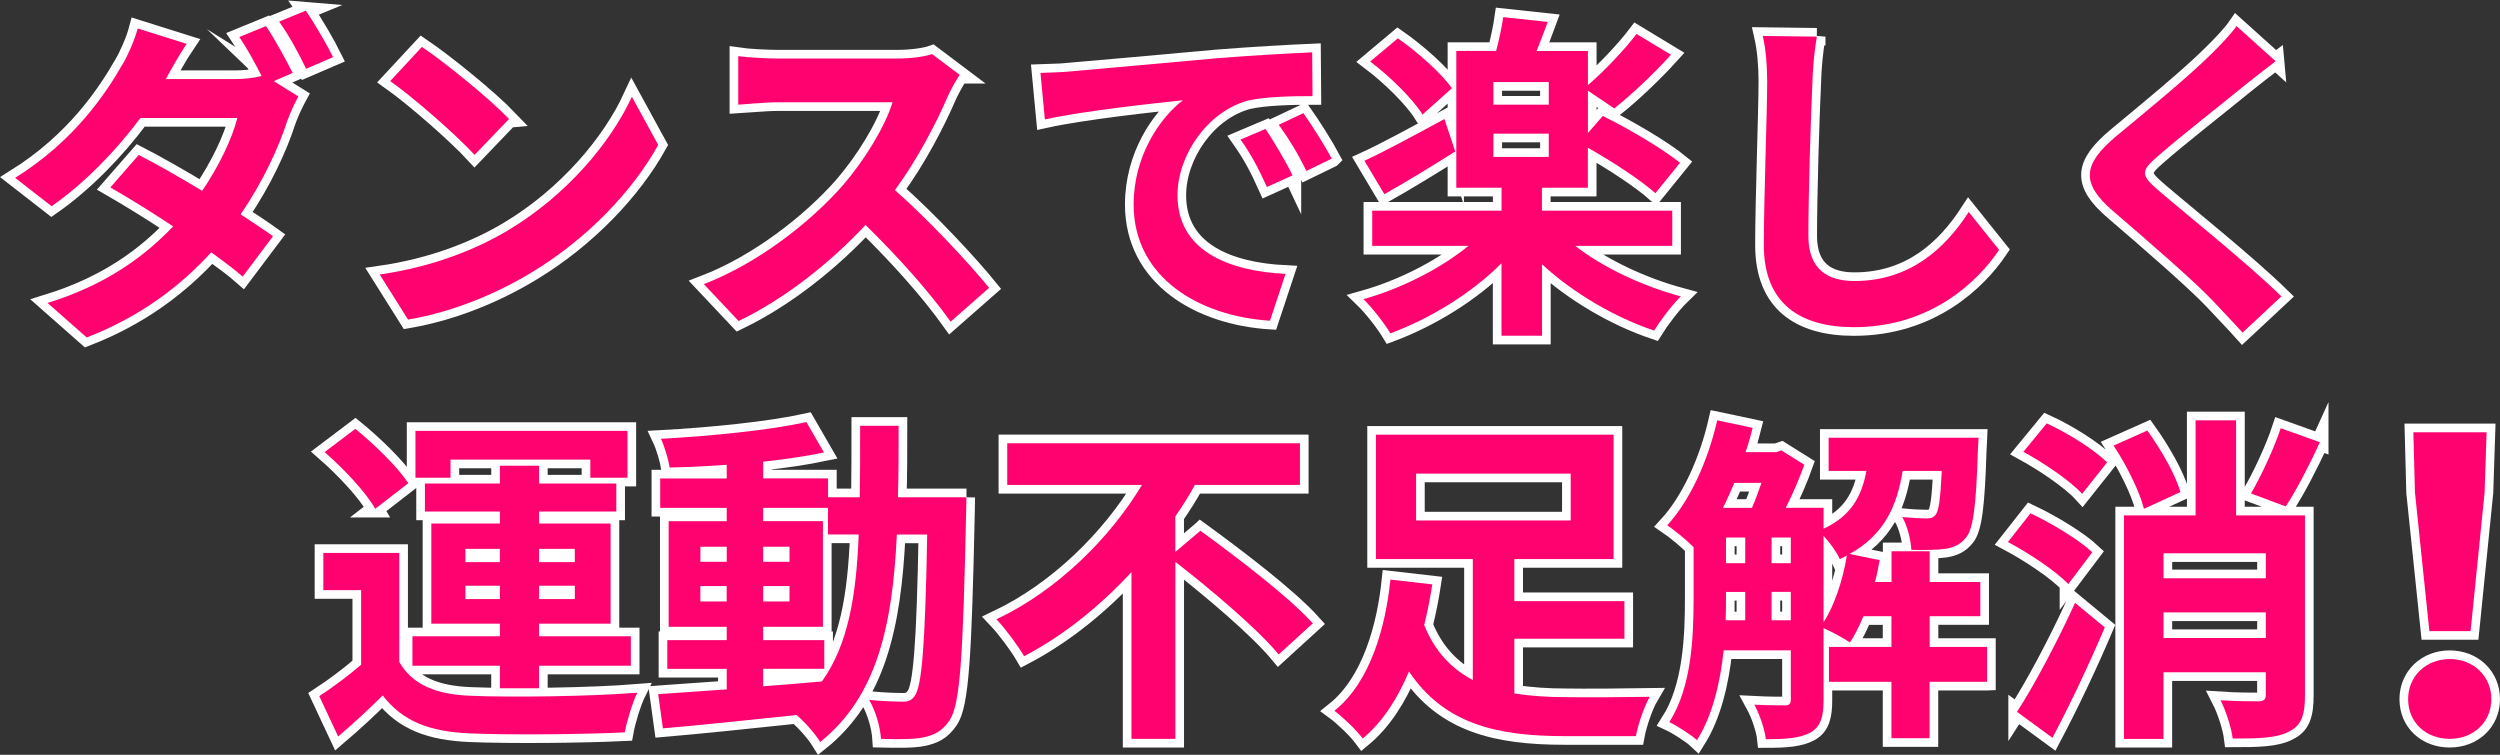 <?xml version="1.0" encoding="UTF-8"?>
<svg id="_レイヤー_2" data-name="レイヤー_2" xmlns="http://www.w3.org/2000/svg" width="577.99" height="174.51" viewBox="0 0 577.99 174.51">
  <rect x="0" y="0" width="577.99" height="174.51" fill="#333333" stroke="none"/>
  <defs>
    <style>
      .cls-1 {
        fill: none;
        stroke: #fff;
        stroke-miterlimit: 10;
        stroke-width: 4px;
      }

      .cls-2 {
        fill: #ff026f;
      }
    </style>
  </defs>
  <g id="_レイヤー_1-2" data-name="レイヤー_1">
    <g>
      <g>
        <path class="cls-1" d="M63.28,18.74l5.7,3.56c-.86,1.58-1.87,3.71-2.58,5.69-1.95,6.08-5.62,14.07-10.77,21.57,2.89,1.9,5.54,3.64,7.49,5.06l-7.02,9.33c-1.87-1.66-4.45-3.56-7.26-5.61-7.02,7.67-16.16,14.78-28.8,19.68l-9.05-7.98c13.82-4.27,22.64-10.98,29.04-17.7-5.23-3.48-10.54-6.72-14.52-9.01l6.56-7.51c4.14,2.13,9.44,5.14,14.67,8.3,3.82-5.61,6.95-12.09,8.12-16.83h-22.4c-5.46,7.35-12.72,14.94-20.53,20.39l-8.43-6.56c13.66-8.53,20.92-19.44,24.82-26.24,1.17-1.9,2.81-5.61,3.51-8.3l11.32,3.56c-1.87,2.77-3.82,6.32-4.76,8.06l-.08.08h16c2.11,0,4.37-.24,6.17-.71-1.48-2.92-3.43-6.48-5.15-9.01l6.17-2.53c1.95,2.84,4.68,7.9,6.17,10.83l-4.37,1.9ZM70.69,2.46c2.03,2.92,4.92,7.9,6.32,10.75l-6.24,2.69c-1.56-3.32-4.06-7.9-6.24-10.91l6.17-2.53Z"/>
        <path class="cls-2" d="M63.28,18.74l5.7,3.56c-.86,1.58-1.87,3.71-2.58,5.69-1.95,6.08-5.62,14.07-10.77,21.57,2.89,1.9,5.54,3.64,7.49,5.06l-7.02,9.33c-1.87-1.66-4.45-3.56-7.26-5.61-7.02,7.67-16.16,14.78-28.8,19.68l-9.05-7.98c13.82-4.27,22.64-10.98,29.04-17.7-5.23-3.48-10.54-6.72-14.52-9.01l6.56-7.51c4.14,2.13,9.44,5.14,14.67,8.3,3.82-5.61,6.95-12.09,8.12-16.83h-22.4c-5.46,7.35-12.72,14.94-20.53,20.39l-8.43-6.56c13.66-8.53,20.92-19.44,24.82-26.24,1.17-1.9,2.81-5.61,3.51-8.3l11.32,3.56c-1.87,2.77-3.82,6.32-4.76,8.06l-.08.08h16c2.11,0,4.37-.24,6.17-.71-1.48-2.92-3.43-6.48-5.15-9.01l6.17-2.53c1.95,2.84,4.68,7.9,6.17,10.83l-4.37,1.9ZM70.69,2.46c2.03,2.92,4.92,7.9,6.32,10.75l-6.24,2.69c-1.56-3.32-4.06-7.9-6.24-10.91l6.17-2.53Z"/>
      </g>
      <g>
        <path class="cls-1" d="M117.68,53.11c13.27-7.98,23.49-20.07,28.41-30.74l6.09,11.14c-5.93,10.67-16.31,21.57-28.88,29.24-7.88,4.82-17.95,9.25-28.96,11.14l-6.56-10.43c12.18-1.74,22.32-5.77,29.9-10.35ZM117.68,27.51l-7.96,8.3c-4.06-4.43-13.82-13.04-19.51-17.07l7.34-7.9c5.46,3.71,15.61,11.93,20.14,16.67Z"/>
        <path class="cls-2" d="M117.68,53.11c13.27-7.98,23.49-20.07,28.41-30.74l6.09,11.14c-5.93,10.67-16.31,21.57-28.88,29.24-7.88,4.82-17.95,9.25-28.96,11.14l-6.56-10.43c12.18-1.74,22.32-5.77,29.9-10.35ZM117.68,27.51l-7.96,8.3c-4.06-4.43-13.82-13.04-19.51-17.07l7.34-7.9c5.46,3.71,15.61,11.93,20.14,16.67Z"/>
      </g>
      <g>
        <path class="cls-1" d="M221.88,17.32c-.62.87-2.03,3.32-2.73,4.9-2.65,6.16-7.02,14.62-12.25,21.73,7.73,6.8,17.17,16.91,21.78,22.6l-8.9,7.82c-5.07-7.11-12.33-15.17-19.67-22.36-8.27,8.85-18.66,17.07-29.35,22.21l-8.04-8.53c12.57-4.82,24.67-14.38,32-22.68,5.15-5.93,9.91-13.75,11.63-19.36h-26.46c-3.28,0-7.57.47-9.21.55v-11.22c2.11.32,6.87.55,9.21.55h27.48c3.43,0,6.56-.47,8.12-1.03l6.4,4.82Z"/>
        <path class="cls-2" d="M221.88,17.32c-.62.87-2.03,3.32-2.73,4.9-2.65,6.16-7.02,14.62-12.25,21.73,7.73,6.8,17.17,16.91,21.78,22.6l-8.9,7.82c-5.07-7.11-12.33-15.17-19.67-22.36-8.27,8.85-18.66,17.07-29.35,22.21l-8.04-8.53c12.57-4.82,24.67-14.38,32-22.68,5.15-5.93,9.91-13.75,11.63-19.36h-26.46c-3.28,0-7.57.47-9.21.55v-11.22c2.11.32,6.87.55,9.21.55h27.48c3.43,0,6.56-.47,8.12-1.03l6.4,4.82Z"/>
      </g>
      <g>
        <path class="cls-1" d="M248.1,16.45c6.48-.55,19.28-1.74,33.41-3,7.96-.63,16.39-1.11,21.86-1.34l.08,10.11c-4.14,0-10.77.08-14.91,1.03-9.37,2.53-16.31,12.64-16.31,21.89,0,12.88,11.86,17.54,24.98,18.18l-3.59,10.83c-16.24-1.03-31.53-9.88-31.53-26.87,0-11.3,6.17-20.15,11.4-24.1-6.71.71-22.95,2.45-31.92,4.43l-1.02-10.75c3.12-.08,6.09-.24,7.57-.4ZM298.83,40.55l-5.93,2.69c-1.95-4.35-3.59-7.43-6.09-10.98l5.78-2.45c1.87,2.84,4.76,7.59,6.24,10.75ZM307.89,36.68l-5.85,2.84c-2.11-4.27-3.9-7.19-6.4-10.67l5.7-2.69c1.95,2.77,4.92,7.43,6.56,10.51Z"/>
        <path class="cls-2" d="M248.1,16.45c6.48-.55,19.28-1.74,33.41-3,7.96-.63,16.39-1.11,21.86-1.34l.08,10.11c-4.14,0-10.77.08-14.91,1.03-9.37,2.53-16.31,12.64-16.31,21.89,0,12.88,11.86,17.54,24.98,18.18l-3.59,10.83c-16.24-1.03-31.53-9.88-31.53-26.87,0-11.3,6.17-20.15,11.4-24.1-6.71.71-22.95,2.45-31.92,4.43l-1.02-10.75c3.12-.08,6.09-.24,7.57-.4ZM298.83,40.55l-5.93,2.69c-1.95-4.35-3.59-7.43-6.09-10.98l5.78-2.45c1.87,2.84,4.76,7.59,6.24,10.75ZM307.89,36.68l-5.85,2.84c-2.11-4.27-3.9-7.19-6.4-10.67l5.7-2.69c1.95,2.77,4.92,7.43,6.56,10.51Z"/>
      </g>
      <g>
        <path class="cls-1" d="M364.16,56.83c6.48,5.06,15.69,9.33,24.43,11.7-1.95,1.9-4.76,5.61-6.17,7.9-9.13-3.08-18.73-8.69-25.91-15.33v16.52h-9.37v-16.75c-7.02,7.03-16.55,12.8-25.68,16.2-1.48-2.45-4.29-6.01-6.24-7.9,8.74-2.45,17.8-7.03,24.28-12.33h-22.25v-8.14h29.9v-5.29h-10.46V11.78h9.21c.7-2.61,1.33-5.61,1.64-7.82l10.3,1.11c-.86,2.37-1.8,4.66-2.58,6.72h11.86v7.9c3.75-3.24,8.43-8.14,11.24-11.85l7.96,4.82c-4.14,4.58-9.13,9.25-13.11,12.41l-6.09-4.11v9.8l3.43-3.95c5.78,2.84,13.89,7.59,17.87,10.83l-5.7,7.03c-3.36-3-9.99-7.35-15.61-10.51v9.25h-10.62v5.29h30.13v8.14h-22.48ZM336.45,35.02c-5.39,3.4-11.47,7.11-16.39,9.88l-4.61-7.74c4.68-2.13,11.63-5.93,18.5-9.64l2.5,7.51ZM328.88,26.48c-2.26-3.63-7.49-8.77-12.1-12.25l6.4-5.37c4.53,3.16,9.99,7.98,12.49,11.54l-6.79,6.08ZM358.07,18.98h-12.8v5.22h12.8v-5.22ZM345.27,36.28h12.8v-5.37h-12.8v5.37Z"/>
        <path class="cls-2" d="M364.16,56.83c6.48,5.06,15.69,9.33,24.43,11.7-1.95,1.9-4.76,5.61-6.17,7.9-9.13-3.08-18.73-8.69-25.91-15.33v16.52h-9.37v-16.75c-7.02,7.03-16.55,12.8-25.68,16.2-1.48-2.45-4.29-6.01-6.24-7.9,8.74-2.45,17.8-7.03,24.28-12.33h-22.25v-8.14h29.9v-5.29h-10.46V11.78h9.21c.7-2.61,1.33-5.61,1.64-7.82l10.3,1.11c-.86,2.37-1.8,4.66-2.58,6.72h11.86v7.9c3.75-3.24,8.43-8.14,11.24-11.85l7.96,4.82c-4.14,4.58-9.13,9.25-13.11,12.41l-6.09-4.11v9.8l3.43-3.95c5.78,2.84,13.89,7.59,17.87,10.83l-5.7,7.03c-3.36-3-9.99-7.35-15.61-10.51v9.25h-10.62v5.29h30.13v8.14h-22.48ZM336.45,35.02c-5.39,3.4-11.47,7.11-16.39,9.88l-4.61-7.74c4.68-2.13,11.63-5.93,18.5-9.64l2.5,7.51ZM328.88,26.48c-2.26-3.63-7.49-8.77-12.1-12.25l6.4-5.37c4.53,3.16,9.99,7.98,12.49,11.54l-6.79,6.08ZM358.07,18.98h-12.8v5.22h12.8v-5.22ZM345.27,36.28h12.8v-5.37h-12.8v5.37Z"/>
      </g>
      <g>
        <path class="cls-1" d="M420.04,8.47c-.55,3.32-.94,7.27-1.01,10.43-.39,8.38-.94,25.92-.94,35.64,0,7.9,4.68,10.43,10.62,10.43,12.8,0,20.92-7.43,26.46-15.96l7.02,8.77c-5,7.43-15.92,17.86-33.56,17.86-12.65,0-20.84-5.61-20.84-18.97,0-10.51.78-31.06.78-37.77,0-3.71-.31-7.51-1.02-10.59l12.49.16Z"/>
        <path class="cls-2" d="M420.04,8.47c-.55,3.32-.94,7.27-1.01,10.43-.39,8.38-.94,25.92-.94,35.64,0,7.9,4.68,10.43,10.62,10.43,12.8,0,20.92-7.43,26.46-15.96l7.02,8.77c-5,7.43-15.92,17.86-33.56,17.86-12.65,0-20.84-5.61-20.84-18.97,0-10.51.78-31.06.78-37.77,0-3.71-.31-7.51-1.02-10.59l12.49.16Z"/>
      </g>
      <g>
        <path class="cls-1" d="M526.12,14.15c-2.42,1.82-5,3.87-6.79,5.29-5,4.11-15.22,12.09-20.37,16.6-4.14,3.56-4.06,4.43.16,8.06,5.78,4.98,20.68,16.91,28.33,24.42l-8.98,8.38c-2.19-2.45-4.61-4.9-6.79-7.27-4.21-4.5-16-14.7-23.1-20.78-7.65-6.56-7.02-10.9.7-17.38,6.01-4.98,16.63-13.67,21.86-18.89,2.19-2.13,4.68-4.74,5.93-6.56l9.05,8.14Z"/>
        <path class="cls-2" d="M526.12,14.15c-2.42,1.82-5,3.87-6.79,5.29-5,4.11-15.22,12.09-20.37,16.6-4.14,3.56-4.06,4.43.16,8.06,5.78,4.98,20.68,16.91,28.33,24.42l-8.98,8.38c-2.19-2.45-4.61-4.9-6.79-7.27-4.21-4.5-16-14.7-23.1-20.78-7.65-6.56-7.02-10.9.7-17.38,6.01-4.98,16.63-13.67,21.86-18.89,2.19-2.13,4.68-4.74,5.93-6.56l9.05,8.14Z"/>
      </g>
      <g>
        <path class="cls-1" d="M92.31,153.04c3.04,5.29,8.51,7.51,16.47,7.82,9.37.4,27.79.16,38.56-.71-1.09,2.21-2.42,6.56-2.89,9.17-9.68.47-26.23.63-35.75.24-9.29-.4-15.53-2.69-20.22-8.77-3.12,3.08-6.32,6.09-10.3,9.48l-4.37-9.33c3.04-1.98,6.56-4.58,9.68-7.27v-17.23h-8.74v-8.61h17.56v25.21ZM86.76,117.64c-2.19-3.87-7.34-9.32-11.71-13.12l7.1-5.37c4.37,3.56,9.76,8.77,12.25,12.56l-7.65,5.93ZM115.57,153.91h-20.22v-6.8h20.22v-2.92h-15.85v-23.15h15.85v-2.77h-17.33v-6.48h17.33v-4.11h9.05v4.11h17.87v6.48h-17.87v2.77h16.55v23.15h-16.55v2.92h21.23v6.8h-21.23v5.22h-9.05v-5.22ZM104.17,110.45h-8.12v-10.83h49.02v10.83h-8.59v-4.19h-32.32v4.19ZM107.6,129.97h7.96v-3.08h-7.96v3.08ZM115.57,138.5v-3.08h-7.96v3.08h7.96ZM124.62,126.89v3.08h8.27v-3.08h-8.27ZM132.9,135.42h-8.27v3.08h8.27v-3.08Z"/>
        <path class="cls-2" d="M92.31,153.04c3.04,5.29,8.51,7.51,16.47,7.82,9.37.4,27.79.16,38.56-.71-1.09,2.21-2.42,6.56-2.89,9.17-9.68.47-26.23.63-35.75.24-9.29-.4-15.53-2.69-20.22-8.77-3.12,3.08-6.32,6.09-10.3,9.48l-4.37-9.33c3.04-1.98,6.56-4.58,9.68-7.27v-17.23h-8.74v-8.61h17.56v25.21ZM86.76,117.64c-2.19-3.87-7.34-9.32-11.71-13.12l7.1-5.37c4.37,3.56,9.76,8.77,12.25,12.56l-7.65,5.93ZM115.57,153.91h-20.22v-6.8h20.22v-2.92h-15.85v-23.15h15.85v-2.77h-17.33v-6.48h17.33v-4.11h9.05v4.11h17.87v6.48h-17.87v2.77h16.55v23.15h-16.55v2.92h21.23v6.8h-21.23v5.22h-9.05v-5.22ZM104.17,110.45h-8.12v-10.83h49.02v10.83h-8.59v-4.19h-32.32v4.19ZM107.6,129.97h7.96v-3.08h-7.96v3.08ZM115.57,138.5v-3.08h-7.96v3.08h7.96ZM124.62,126.89v3.08h8.27v-3.08h-8.27ZM132.9,135.42h-8.27v3.08h8.27v-3.08Z"/>
      </g>
      <g>
        <path class="cls-1" d="M223.43,114.96s-.08,3.08-.08,4.19c-.7,32.32-1.33,43.78-3.82,47.41-1.8,2.61-3.59,3.4-6.17,3.95-2.34.47-5.93.4-9.68.32-.16-2.61-1.17-6.4-2.73-9.01,3.43.32,6.4.4,7.88.4,1.17,0,1.95-.32,2.65-1.34,1.64-2.13,2.42-11.77,2.89-37.3h-7.02c-1.01,21.18-4.61,37.46-17.72,47.97-1.17-1.9-3.43-4.5-5.46-6.24-11.24,1.18-22.48,2.37-30.91,3.08l-1.09-7.9c4.37-.32,9.83-.71,15.85-1.11v-4.74h-13.74v-6.64h13.74v-3.08h-13.43v-24.42h13.43v-3.08h-15.38v-6.8h15.38v-3.16c-4.53.32-8.98.55-13.19.63-.31-1.9-1.17-4.82-2.03-6.64,11.55-.63,25.06-1.98,33.64-3.87l4.06,7.03c-4.14.87-8.98,1.58-14.05,2.13v3.87h14.99v4.35h7.34c.08-5.22.08-10.67.08-16.52h8.9c0,5.77,0,11.3-.16,16.52h15.85ZM161.93,129.89h6.09v-3.48h-6.09v3.48ZM168.01,139.06v-3.56h-6.09v3.56h6.09ZM176.44,158.66c4.45-.32,9.05-.71,13.58-1.11,6.09-8.53,7.96-19.84,8.51-33.98h-7.1v-6.16h-14.99v3.08h13.82v24.42h-13.82v3.08h14.13v6.64h-14.13v4.03ZM182.53,129.89v-3.48h-6.09v3.48h6.09ZM176.44,135.5v3.56h6.09v-3.56h-6.09Z"/>
        <path class="cls-2" d="M223.43,114.96s-.08,3.08-.08,4.19c-.7,32.32-1.33,43.78-3.82,47.41-1.8,2.61-3.59,3.4-6.17,3.95-2.34.47-5.93.4-9.68.32-.16-2.61-1.17-6.4-2.73-9.01,3.43.32,6.4.4,7.88.4,1.17,0,1.95-.32,2.65-1.34,1.64-2.13,2.42-11.77,2.89-37.3h-7.02c-1.01,21.18-4.61,37.46-17.72,47.97-1.17-1.9-3.43-4.5-5.46-6.24-11.24,1.18-22.48,2.37-30.91,3.08l-1.09-7.9c4.37-.32,9.83-.71,15.85-1.11v-4.74h-13.74v-6.64h13.74v-3.08h-13.43v-24.42h13.43v-3.08h-15.38v-6.8h15.38v-3.16c-4.53.32-8.98.55-13.19.63-.31-1.9-1.17-4.82-2.03-6.64,11.55-.63,25.06-1.98,33.64-3.87l4.06,7.03c-4.14.87-8.98,1.58-14.05,2.13v3.87h14.99v4.35h7.34c.08-5.22.08-10.67.08-16.52h8.9c0,5.77,0,11.3-.16,16.52h15.85ZM161.93,129.89h6.09v-3.48h-6.09v3.48ZM168.01,139.06v-3.56h-6.09v3.56h6.09ZM176.44,158.66c4.45-.32,9.05-.71,13.58-1.11,6.09-8.53,7.96-19.84,8.51-33.98h-7.1v-6.16h-14.99v3.08h13.82v24.42h-13.82v3.08h14.13v6.64h-14.13v4.03ZM182.53,129.89v-3.48h-6.09v3.48h6.09ZM176.44,135.5v3.56h6.09v-3.56h-6.09Z"/>
      </g>
      <g>
        <path class="cls-1" d="M277.52,122.7c8.35,6.09,20.37,15.17,25.99,21.42l-7.88,7.19c-4.84-5.85-15.46-14.86-23.89-21.41v40.93h-10.15v-38.56c-7.1,7.67-15.46,14.54-24.82,19.44-1.48-2.53-4.37-6.4-6.4-8.53,14.21-6.72,26.38-18.96,33.64-31.06h-31.14v-9.64h67.67v9.64h-24.28c-1.33,2.45-2.89,4.9-4.53,7.27v8.22l5.78-4.9Z"/>
        <path class="cls-2" d="M277.52,122.7c8.35,6.09,20.37,15.17,25.99,21.42l-7.88,7.19c-4.84-5.85-15.46-14.86-23.89-21.41v40.93h-10.15v-38.56c-7.1,7.67-15.46,14.54-24.82,19.44-1.48-2.53-4.37-6.4-6.4-8.53,14.21-6.72,26.38-18.96,33.64-31.06h-31.14v-9.64h67.67v9.64h-24.28c-1.33,2.45-2.89,4.9-4.53,7.27v8.22l5.78-4.9Z"/>
      </g>
      <g>
        <path class="cls-1" d="M350.11,160.31c3.75.63,7.88.87,12.1.87,3.36.08,14.91,0,19.2-.08-1.25,2.13-2.73,6.48-3.2,9.09h-16.55c-15.69,0-27.79-2.84-35.91-14.94-2.58,6.09-5.93,11.54-10.69,15.49-1.41-1.9-4.61-4.98-6.56-6.4,8.43-6.72,11.86-19.6,12.96-30.34l9.68,1.11c-.47,3.08-1.09,6.24-1.87,9.4,2.5,6.24,6.48,10.19,11.24,12.72v-27.97h-22.4v-28.76h54.95v28.76h-22.95v9.72h25.45v8.69h-25.45v12.64ZM327.39,120.33h35.75v-10.83h-35.75v10.83Z"/>
        <path class="cls-2" d="M350.11,160.31c3.75.63,7.88.87,12.1.87,3.36.08,14.91,0,19.2-.08-1.25,2.13-2.73,6.48-3.2,9.09h-16.55c-15.69,0-27.79-2.84-35.91-14.94-2.58,6.09-5.93,11.54-10.69,15.49-1.41-1.9-4.61-4.98-6.56-6.4,8.43-6.72,11.86-19.6,12.96-30.34l9.68,1.11c-.47,3.08-1.09,6.24-1.87,9.4,2.5,6.24,6.48,10.19,11.24,12.72v-27.97h-22.4v-28.76h54.95v28.76h-22.95v9.72h25.45v8.69h-25.45v12.64ZM327.39,120.33h35.75v-10.83h-35.75v10.83Z"/>
      </g>
      <g>
        <path class="cls-1" d="M459.38,157.63h-13.27v13.04h-8.82v-13.04h-14.44v-8.06h14.44v-7.11h-6.48c-.94,2.29-1.95,4.35-3.12,6.08-1.33-.95-4.14-2.45-6.09-3.32v16.67c0,3.71-.62,6.08-2.97,7.43-2.42,1.34-5.62,1.58-10.38,1.58-.23-2.29-1.48-5.85-2.65-7.98,3.12.16,6.17.16,7.1.16s1.33-.32,1.33-1.34v-11.38h-15.53c-.78,7.43-2.58,15.09-6.17,20.78-1.33-1.26-4.68-3.4-6.4-4.19,5.23-8.14,5.62-19.91,5.62-28.76v-11.69c-1.56-1.58-4.45-3.95-6.09-5.06,5.31-5.77,9.45-15.01,11.55-24.26l8.2,1.74c-.47,1.9-1.01,3.79-1.64,5.61h7.1l1.17-.4,5.31,3.32c-1.09,3.08-2.65,6.72-4.29,9.96h8.74v4.82c6.48-3,8.82-7.59,9.91-13.35h-8.74v-7.67h34.66s-.08,1.98-.16,3c-.39,12.56-1.02,18.02-2.73,20.07-1.33,1.66-2.81,2.29-4.76,2.61-1.72.24-4.76.32-7.88.24-.16-2.45-.94-5.61-2.11-7.59,2.42.24,4.53.32,5.62.32.94,0,1.56-.16,2.11-.87.7-.87,1.09-3.56,1.41-10.11h-9.05c-1.33,8.22-4.29,14.78-12.26,19.2l6.95,1.42c-.31,1.66-.62,3.4-1.09,5.06h3.83v-7.11h8.82v7.11h11.71v7.9h-11.71v7.11h13.27v8.06ZM400.99,111.64c-.86,1.98-1.72,3.95-2.65,5.77h6.71c.78-1.74,1.48-3.79,2.19-5.77h-6.24ZM399.04,138.19c0,1.66,0,3.4-.08,5.22h4.53v-6.56h-4.45v1.34ZM399.04,130.21h4.45v-5.93h-4.45v5.93ZM409.58,130.21h4.45v-5.93h-4.45v5.93ZM414.03,143.4v-6.56h-4.45v6.56h4.45ZM421.6,143.88c2.58-4.03,4.45-9.8,5.39-15.41-.55.24-1.09.55-1.64.79-.7-1.58-2.26-3.79-3.75-5.37v19.99Z"/>
        <path class="cls-2" d="M459.38,157.63h-13.27v13.04h-8.82v-13.04h-14.44v-8.06h14.44v-7.11h-6.48c-.94,2.29-1.95,4.35-3.12,6.08-1.33-.95-4.14-2.45-6.09-3.32v16.67c0,3.71-.62,6.08-2.97,7.43-2.42,1.34-5.62,1.58-10.38,1.58-.23-2.29-1.48-5.85-2.65-7.98,3.12.16,6.17.16,7.1.16s1.33-.32,1.33-1.34v-11.38h-15.53c-.78,7.43-2.58,15.09-6.17,20.78-1.33-1.26-4.68-3.4-6.4-4.19,5.23-8.14,5.62-19.91,5.62-28.76v-11.69c-1.56-1.58-4.45-3.95-6.09-5.06,5.31-5.77,9.45-15.01,11.55-24.26l8.2,1.74c-.47,1.9-1.01,3.79-1.64,5.61h7.1l1.17-.4,5.31,3.32c-1.09,3.08-2.65,6.72-4.29,9.96h8.74v4.82c6.48-3,8.82-7.59,9.91-13.35h-8.74v-7.67h34.66s-.08,1.98-.16,3c-.39,12.56-1.02,18.02-2.73,20.07-1.33,1.66-2.81,2.29-4.76,2.61-1.72.24-4.76.32-7.88.24-.16-2.45-.94-5.61-2.11-7.59,2.42.24,4.53.32,5.62.32.94,0,1.56-.16,2.11-.87.7-.87,1.09-3.56,1.41-10.11h-9.05c-1.33,8.22-4.29,14.78-12.26,19.2l6.95,1.42c-.31,1.66-.62,3.4-1.09,5.06h3.83v-7.11h8.82v7.11h11.71v7.9h-11.71v7.11h13.27v8.06ZM400.99,111.64c-.86,1.98-1.72,3.95-2.65,5.77h6.71c.78-1.74,1.48-3.79,2.19-5.77h-6.24ZM399.04,138.19c0,1.66,0,3.4-.08,5.22h4.53v-6.56h-4.45v1.34ZM399.04,130.21h4.45v-5.93h-4.45v5.93ZM409.58,130.21h4.45v-5.93h-4.45v5.93ZM414.03,143.4v-6.56h-4.45v6.56h4.45ZM421.6,143.88c2.58-4.03,4.45-9.8,5.39-15.41-.55.24-1.09.55-1.64.79-.7-1.58-2.26-3.79-3.75-5.37v19.99Z"/>
      </g>
      <g>
        <path class="cls-1" d="M478.19,135.03c-2.89-3-9.05-7.11-13.97-9.72l5.23-6.64c4.84,2.29,11.16,6.09,14.28,9.01l-5.54,7.35ZM466.32,164.58c3.9-6.01,9.21-15.96,13.43-25.21l6.87,5.69c-3.59,8.45-7.88,17.54-12.1,25.52l-8.2-6.01ZM473.19,97.89c4.84,2.21,10.93,6.01,13.97,9.01l-5.78,7.27c-2.73-3-8.82-7.11-13.58-9.72l5.39-6.56ZM495.67,117.64c-.94-3.87-3.98-10.04-7.02-14.62l7.81-3.48c3.12,4.35,6.48,10.11,7.65,14.22l-8.43,3.87ZM532.9,160.71c0,4.58-.78,7.03-3.75,8.46-2.89,1.5-7.1,1.58-12.96,1.58-.31-2.53-1.56-6.4-2.81-8.85,3.59.24,7.65.24,8.9.24,1.17-.08,1.56-.47,1.56-1.5v-5.22h-23.65v15.41h-9.13v-51.68h16.55v-21.97h9.37v21.97h15.92v41.57ZM500.2,127.92v5.77h23.65v-5.77h-23.65ZM523.85,147.51v-5.93h-23.65v5.93h23.65ZM536.34,102.23c-2.5,5.53-5.46,11.14-7.88,14.86l-8.04-3c2.34-4.03,5.31-10.35,6.87-15.09l9.05,3.24Z"/>
        <path class="cls-2" d="M478.19,135.03c-2.89-3-9.05-7.11-13.97-9.72l5.23-6.64c4.84,2.29,11.16,6.09,14.28,9.01l-5.54,7.35ZM466.32,164.58c3.9-6.01,9.21-15.96,13.43-25.21l6.87,5.69c-3.59,8.45-7.88,17.54-12.1,25.52l-8.2-6.01ZM473.19,97.89c4.84,2.21,10.93,6.01,13.97,9.01l-5.78,7.27c-2.73-3-8.82-7.11-13.58-9.72l5.39-6.56ZM495.67,117.64c-.94-3.87-3.98-10.04-7.02-14.62l7.81-3.48c3.12,4.35,6.48,10.11,7.65,14.22l-8.43,3.87ZM532.9,160.71c0,4.58-.78,7.03-3.75,8.46-2.89,1.5-7.1,1.58-12.96,1.58-.31-2.53-1.56-6.4-2.81-8.85,3.59.24,7.65.24,8.9.24,1.17-.08,1.56-.47,1.56-1.5v-5.22h-23.65v15.41h-9.13v-51.68h16.55v-21.97h9.37v21.97h15.92v41.57ZM500.2,127.92v5.77h23.65v-5.77h-23.65ZM523.85,147.51v-5.93h-23.65v5.93h23.65ZM536.34,102.23c-2.5,5.53-5.46,11.14-7.88,14.86l-8.04-3c2.34-4.03,5.31-10.35,6.87-15.09l9.05,3.24Z"/>
      </g>
      <g>
        <path class="cls-1" d="M556.75,161.64c0-5.34,4.16-9.27,9.62-9.27s9.62,3.93,9.62,9.27-4.16,9.18-9.62,9.18-9.62-3.75-9.62-9.18ZM558.33,113.89l-.37-13.95h16.93l-.46,13.95-3.24,32.02h-9.53l-3.33-32.02Z"/>
        <path class="cls-2" d="M556.75,161.64c0-5.34,4.16-9.27,9.62-9.27s9.62,3.93,9.62,9.27-4.16,9.18-9.62,9.18-9.62-3.75-9.62-9.18ZM558.33,113.89l-.37-13.95h16.93l-.46,13.95-3.24,32.02h-9.53l-3.33-32.02Z"/>
      </g>
    </g>
  </g>
</svg>